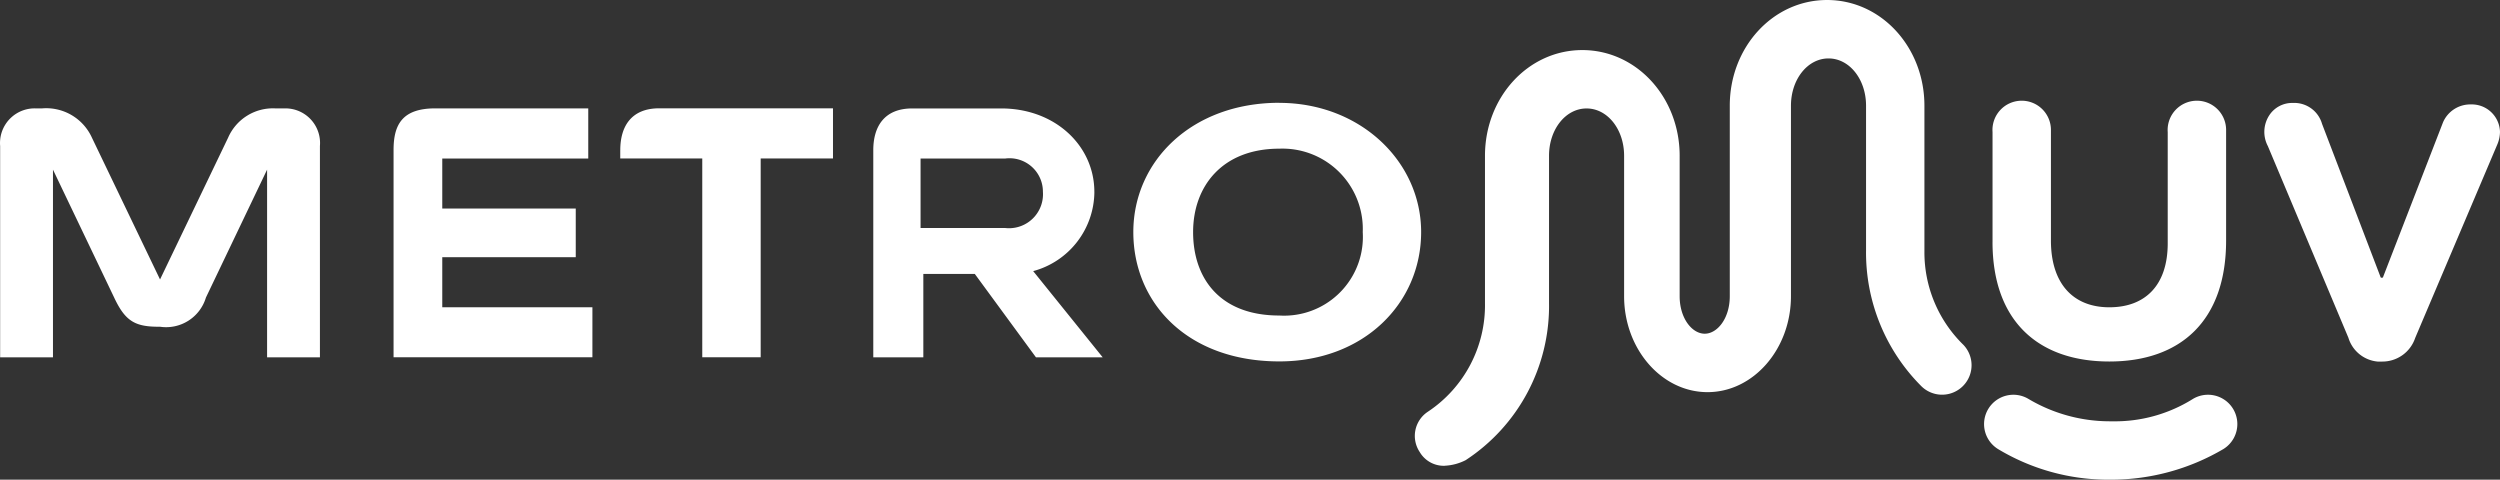 <svg xmlns="http://www.w3.org/2000/svg" xmlns:xlink="http://www.w3.org/1999/xlink" width="299.223" height="57.413" viewBox="0 0 299.223 57.413">
  <rect x="0" y="0" width="299.223" height="57.413" fill="#333333" stroke="none"/>
  <defs>
    <clipPath id="clip-path">
      <rect id="Rectángulo_2" data-name="Rectángulo 2" width="299.223" height="57.413" fill="#fff"/>
    </clipPath>
  </defs>
  <g id="Grupo_1" data-name="Grupo 1" clip-path="url(#clip-path)">
    <path id="Trazado_1" data-name="Trazado 1" d="M52.935,27.289H68.911V21.466H52.935V15.474H70.408v-6H52.1c-3.994,0-4.995,1.99-4.995,4.993v24.8h23.8V33.281H52.935Zm57.247-3.661V15.474h10.151a4,4,0,0,1,4.493,3.994,4.068,4.068,0,0,1-3.774,4.341,4.121,4.121,0,0,1-.719-.013H110.182Zm20.8-4.161c0-5.492-4.659-9.985-11.15-9.985H109.182c-3.328,0-4.659,2.155-4.659,4.993v24.8h5.99V29.286h6.158l7.323,9.986h7.988l-8.32-10.319a9.892,9.892,0,0,0,7.323-9.486M33.963,9.477h-1a5.847,5.847,0,0,0-5.658,3.5L19.154,29.952,11,12.978a6.006,6.006,0,0,0-5.99-3.5H4.345A4.147,4.147,0,0,0,.006,13.418a3.71,3.71,0,0,0,.011.557v25.3H6.34V16.807l7.323,15.309c1.325,2.828,2.5,3.494,5.326,3.494h.166a4.974,4.974,0,0,0,5.492-3.494l7.321-15.309V39.272h6.324v-25.3a4.144,4.144,0,0,0-3.778-4.482,3.977,3.977,0,0,0-.547-.011m40.27,4.993v.994h9.817v23.8h6.992v-23.8H99.7v-6H78.9c-3.327,0-4.659,2.156-4.659,4.993m78.88,19.809c-7.157,0-10.319-4.493-10.319-9.985s3.494-9.985,10.319-9.985a9.615,9.615,0,0,1,9.985,9.233c.01.25.01.5,0,.751a9.427,9.427,0,0,1-8.834,9.985,9.306,9.306,0,0,1-1.151,0m0-25.461c-10.483,0-17.474,6.989-17.474,15.477s6.49,15.477,17.474,15.477c10.15,0,16.974-6.989,16.974-15.477S162.766,8.815,153.116,8.815" transform="translate(0 3.497)" fill="#fff"/>
    <path id="Trazado_2" data-name="Trazado 2" d="M124.823,55.748a3.338,3.338,0,0,1-3-1.658,3.465,3.465,0,0,1,.964-4.8l.031-.021a15.292,15.292,0,0,0,6.823-12.979V18.639c0-6.989,5.158-12.647,11.65-12.647s11.65,5.658,11.65,12.647V35.446c0,2.663,1.493,4.494,3,4.494s3-1.824,3-4.494v-22.8C158.937,5.659,164.095,0,170.586,0s11.651,5.659,11.651,12.648V30.121A15.463,15.463,0,0,0,186.9,41.27a3.53,3.53,0,0,1-4.992,4.99,22.616,22.616,0,0,1-6.657-16.309v-17.3c0-3.162-1.99-5.658-4.493-5.658s-4.495,2.5-4.495,5.658v22.8c0,6.324-4.493,11.483-9.985,11.483s-9.985-5.159-9.985-11.483V18.639c0-3.162-1.989-5.659-4.493-5.659s-4.493,2.5-4.493,5.659v17.64a22.051,22.051,0,0,1-9.985,18.8,6.144,6.144,0,0,1-2.5.663" transform="translate(48.095 0.001)" fill="#fff"/>
    <path id="Trazado_3" data-name="Trazado 3" d="M170.753,25.481V12.334a3.5,3.5,0,1,1,6.989-.151q0,.075,0,.151V25.313c0,5.158,2.662,7.989,6.989,7.989s6.989-2.663,6.989-7.655V12.334a3.5,3.5,0,1,1,6.989-.151v13.13c0,9.652-5.492,14.478-13.979,14.478s-13.979-4.824-13.979-14.31" transform="translate(67.732 3.477)" fill="#fff"/>
    <path id="Trazado_4" data-name="Trazado 4" d="M185.184,43.995h-.331a25.6,25.6,0,0,1-13.147-3.661,3.51,3.51,0,1,1,3.661-5.99,19.083,19.083,0,0,0,9.651,2.662h.332A17.575,17.575,0,0,0,195,34.343a3.51,3.51,0,0,1,3.661,5.99,26.5,26.5,0,0,1-13.479,3.661" transform="translate(67.445 13.419)" fill="#fff"/>
    <path id="Trazado_5" data-name="Trazado 5" d="M204.112,36.941l-9.651-22.964a3.632,3.632,0,0,1,.165-3.661,3.269,3.269,0,0,1,2.83-1.493,3.456,3.456,0,0,1,3.494,2.5l6.989,18.3c0,.166.331.166.331,0l7.157-18.471A3.55,3.55,0,0,1,218.755,9a3.376,3.376,0,0,1,3.493,3.257c0,.024,0,.047,0,.07a3.984,3.984,0,0,1-.331,1.493L212.1,36.949a4.143,4.143,0,0,1-3.993,2.828h-.5a4.037,4.037,0,0,1-3.494-2.828" transform="translate(76.972 3.499)" fill="#fff"/>
  </g>
</svg>

